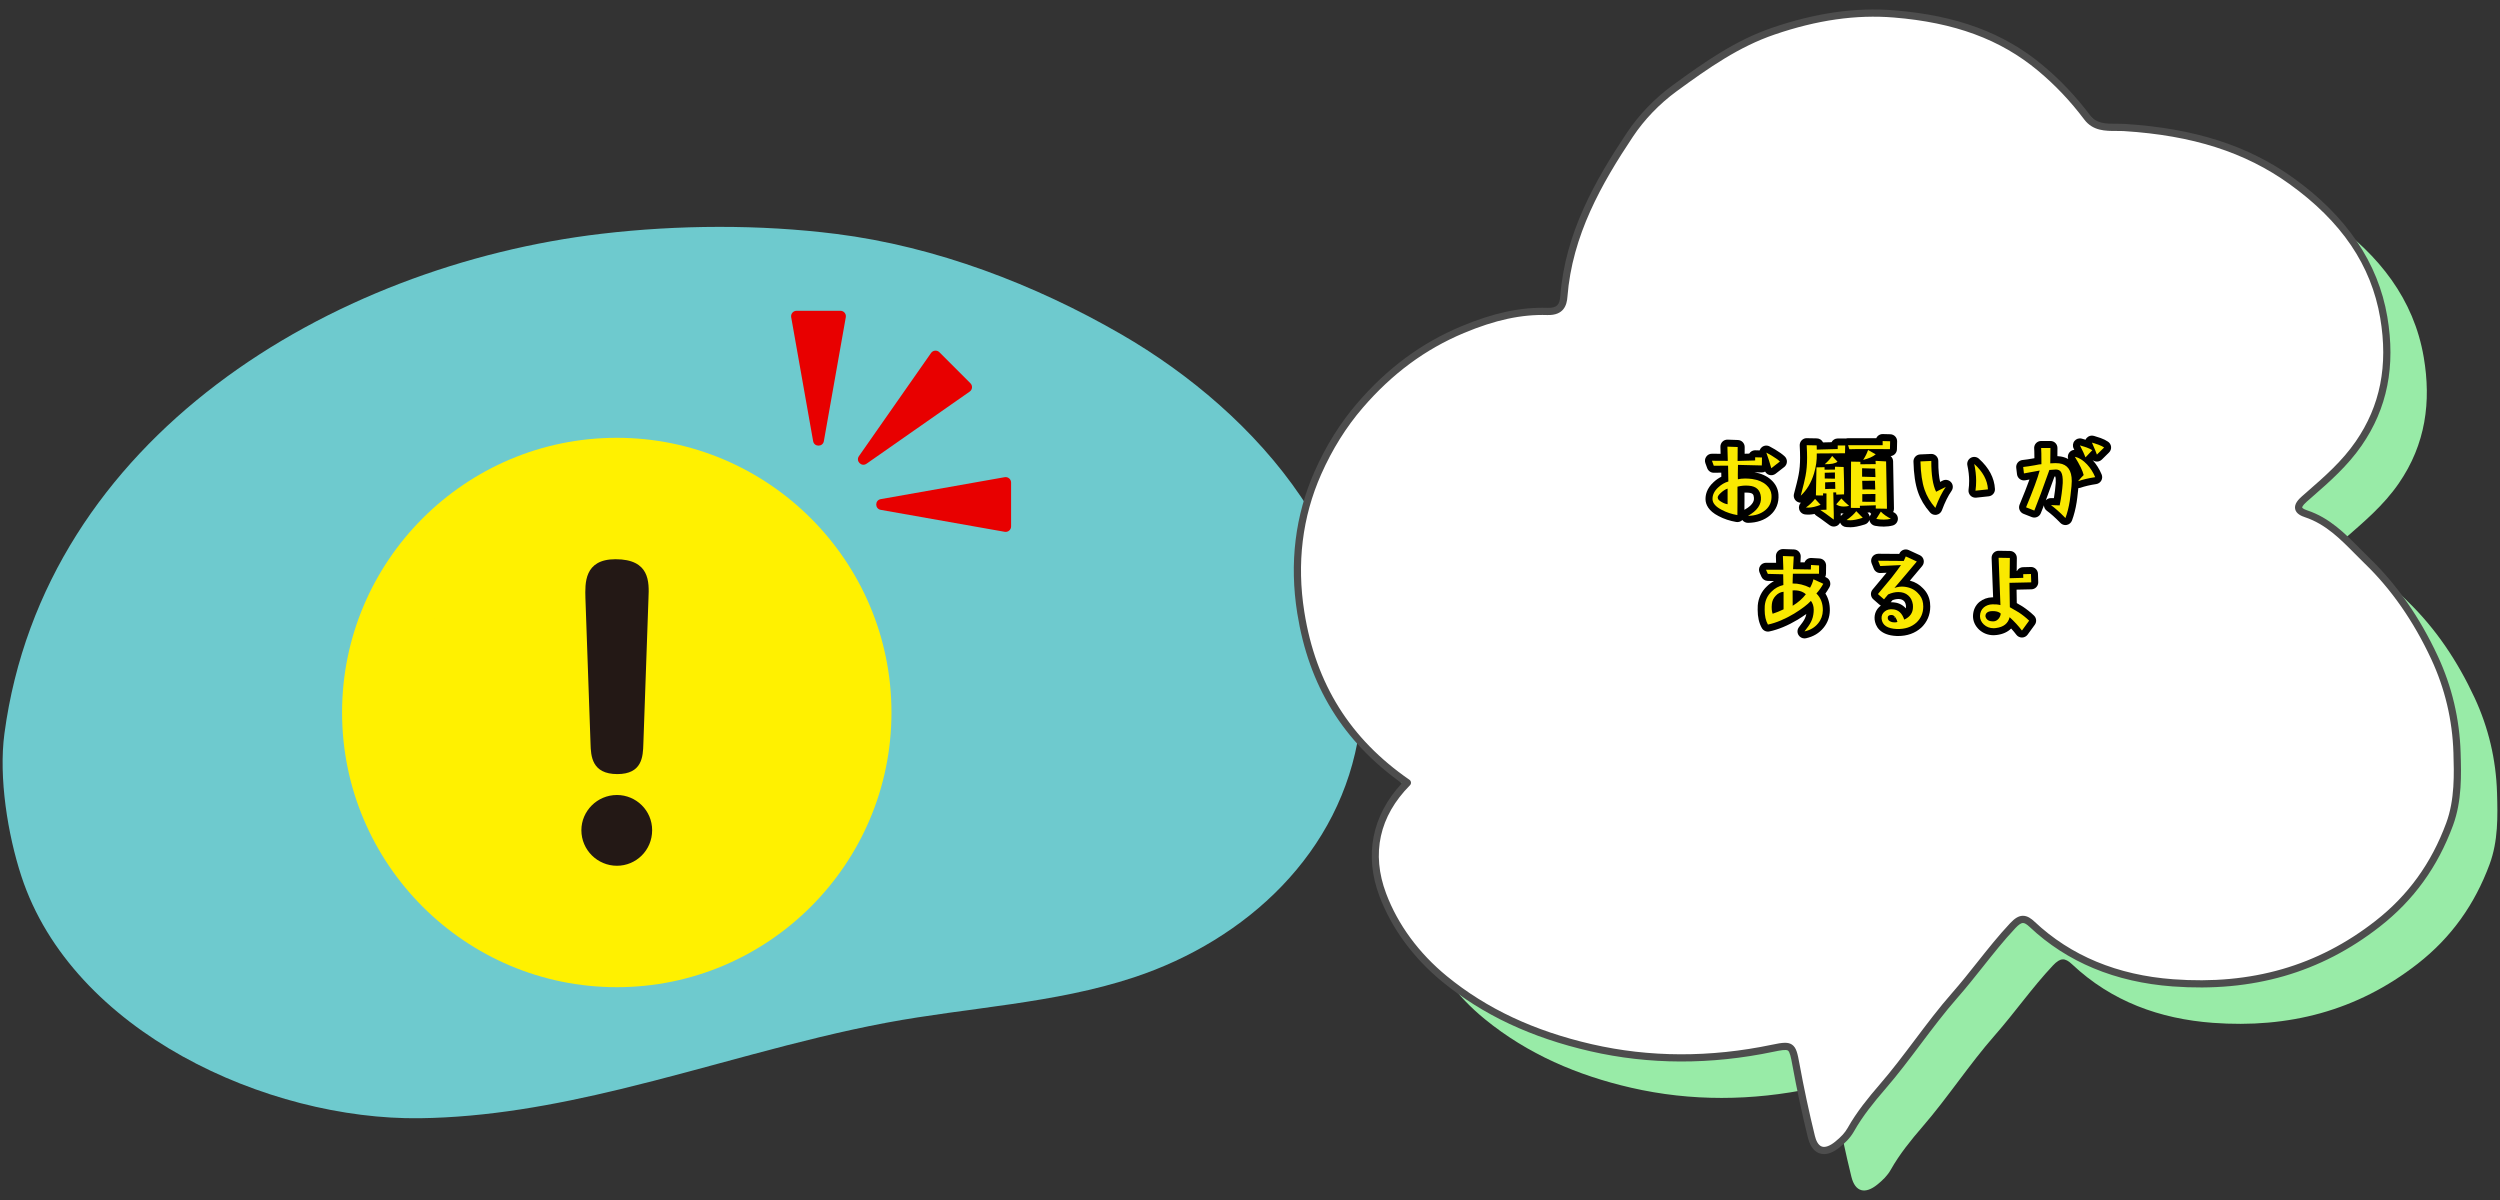 <?xml version="1.0" encoding="UTF-8"?> <svg xmlns="http://www.w3.org/2000/svg" id="_レイヤー_1" data-name="レイヤー_1" version="1.1" viewBox="0 0 1250 600"><rect x="0" y="0" width="1250" height="600" fill="#333333" stroke="none"/><path d="M310.053,544.622c-33.033,7.971-66.309,14.058-100.174,14.495-76.133.982-173.68-43.113-199.192-121.007-6.82-20.821-11.427-49.362-8.466-71.386C22.157,218.456,165.81,132.761,300.766,116.885c38.2-4.493,79.138-4.732,117.253.071,49.848,6.276,99.399,25.217,142.675,50.245,68.082,39.377,131.72,111.144,118.974,198.161-8.946,61.053-56.553,104.73-112.665,123.314-39.861,13.203-82.768,14.991-123.762,22.686-44.545,8.353-88.65,22.518-133.188,33.259Z" fill="#6ecace"></path><path d="M723.7,411.37c-30.292-20.913-47.586-49.227-53.295-85.033-3.87-24.276-1.259-47.816,8.584-70.008,5.305-11.961,12.171-23.337,21.04-33.628,14.353-16.655,31.072-29.406,51.222-37.85,13.575-5.688,27.68-9.598,42.447-9.126,6.237.199,7.868-2.804,8.224-7.44,2.344-30.517,16.669-56.381,33.032-80.918,5.708-8.56,13.39-16.656,22.24-23.131,15.502-11.341,31.202-22.401,49.463-28.647,19.491-6.667,39.669-10.317,60.437-8.62,26.794,2.19,51.636,9.18,72.973,26.932,8.957,7.452,16.616,15.619,23.53,24.803,4.727,6.278,12.336,4.662,18.611,5.058,30.167,1.905,58.668,8.931,83.499,26.745,23.628,16.951,41.216,38.92,46.175,68.174,3.741,22.074,1.056,43.377-12.527,63.057-7.663,11.102-17.464,19.226-27.18,27.759-4.359,3.829-3.553,5.939.929,7.425,13.01,4.314,21.389,14.738,30.602,23.64,14.246,13.767,25.176,30.222,33.572,48.28,7.01,15.076,10.726,30.964,11.236,47.476.372,12.039.566,24.239-3.717,35.82-7.365,19.914-18.993,36.486-36.015,49.774-30.33,23.676-64.72,32.291-102.318,29.51-26.517-1.962-50.632-10.654-70.403-29.257-3.595-3.382-5.844-3.417-9.642.625-10.362,11.03-18.985,23.453-28.916,34.752-12.884,14.659-23.476,31.049-36.243,45.815-5.704,6.597-11.478,13.696-15.883,21.527-1.66,2.951-4.057,5.258-6.695,7.393-6.116,4.95-11.107,3.752-12.984-3.892-2.932-11.938-5.515-23.979-7.719-36.073-1.769-9.707-2.166-10.169-11.696-8.175-30.256,6.33-60.67,6.634-90.742-.274-26.688-6.13-51.64-16.733-73.144-34.307-13.958-11.406-24.825-25.74-31.008-42.16-7.649-20.315-3.605-39.976,12.311-56.028Z" fill="#98eba7"></path><g><path d="M703.7,391.37c-30.292-20.913-47.586-49.227-53.295-85.033-3.87-24.276-1.259-47.816,8.584-70.008,5.305-11.961,12.171-23.337,21.04-33.628,14.353-16.655,31.072-29.406,51.222-37.85,13.575-5.688,27.68-9.598,42.447-9.126,6.237.199,7.868-2.804,8.224-7.44,2.344-30.517,16.669-56.381,33.032-80.918,5.708-8.56,13.39-16.656,22.24-23.131,15.502-11.341,31.202-22.401,49.463-28.647,19.491-6.667,39.669-10.317,60.437-8.62,26.794,2.19,51.636,9.18,72.973,26.932,8.957,7.452,16.616,15.619,23.53,24.803,4.727,6.278,12.336,4.662,18.611,5.058,30.167,1.905,58.668,8.931,83.499,26.745,23.628,16.951,41.216,38.92,46.175,68.174,3.741,22.074,1.056,43.377-12.527,63.057-7.663,11.102-17.464,19.226-27.18,27.759-4.359,3.829-3.553,5.939.929,7.425,13.01,4.314,21.389,14.738,30.602,23.64,14.246,13.767,25.176,30.222,33.572,48.28,7.01,15.076,10.726,30.964,11.236,47.476.372,12.039.566,24.239-3.717,35.82-7.365,19.914-18.993,36.486-36.015,49.774-30.33,23.676-64.72,32.291-102.318,29.51-26.517-1.962-50.632-10.654-70.403-29.257-3.595-3.382-5.844-3.417-9.642.625-10.362,11.03-18.985,23.453-28.916,34.752-12.884,14.659-23.476,31.049-36.243,45.815-5.704,6.597-11.478,13.696-15.883,21.527-1.66,2.951-4.057,5.258-6.695,7.393-6.116,4.95-11.107,3.752-12.984-3.892-2.932-11.938-5.515-23.979-7.719-36.073-1.769-9.707-2.166-10.169-11.696-8.175-30.256,6.33-60.67,6.634-90.742-.274-26.688-6.13-51.64-16.733-73.144-34.307-13.958-11.406-24.825-25.74-31.008-42.16-7.649-20.315-3.605-39.976,12.311-56.028Z" fill="#fff"></path><path d="M912.018,577.045c-.863,0-1.605-.147-2.221-.355-1.946-.655-4.54-2.553-5.847-7.874-2.957-12.041-5.561-24.214-7.741-36.179-.733-4.024-1.285-6.71-2.239-7.352-.963-.647-3.759-.129-7.318.616-31.355,6.56-62.145,6.464-91.514-.281-29.445-6.764-53.611-18.104-73.88-34.668-14.546-11.887-25.456-26.728-31.553-42.919-7.69-20.423-3.691-40.37,11.24-56.394-29.411-20.905-46.533-48.737-52.317-85.018-3.997-25.074-1.065-48.969,8.716-71.022,5.658-12.758,12.832-24.222,21.322-34.074,15.058-17.474,32.031-30.014,51.89-38.335,16.105-6.748,29.828-9.701,43.2-9.265,4.972.152,6.067-1.82,6.371-5.779,2.427-31.587,17.453-57.972,33.329-81.778,5.96-8.938,13.801-17.093,22.676-23.585,16.593-12.14,31.805-22.693,49.942-28.898,21.766-7.446,41.77-10.294,61.166-8.71,31.105,2.542,54.612,11.23,73.978,27.342,8.856,7.369,16.648,15.581,23.817,25.104,3.225,4.284,8.077,4.274,13.218,4.265,1.341-.002,2.734-.005,4.068.079,34.928,2.206,61.758,10.81,84.435,27.08,26.552,19.048,42.33,42.376,46.899,69.336,4.195,24.745.002,45.804-12.819,64.381-7.098,10.283-16.117,18.163-24.84,25.783l-2.635,2.306c-2.398,2.107-2.269,2.911-2.267,2.918.001.007.195.656,2.575,1.445,11.083,3.675,18.869,11.558,26.398,19.182,1.597,1.616,3.247,3.288,4.888,4.873,13.563,13.107,24.986,29.531,33.953,48.816,7.047,15.155,10.884,31.365,11.403,48.179.332,10.754.744,24.137-3.828,36.5-7.698,20.813-19.668,37.355-36.596,50.568-29.564,23.078-63.435,32.855-103.559,29.886-28.731-2.125-52.788-12.131-71.503-29.74-1.484-1.397-2.541-2.005-3.423-1.985-.914.045-2.116.874-3.673,2.532-5.793,6.165-11.145,12.906-16.32,19.424-4.029,5.075-8.196,10.322-12.557,15.284-6.577,7.483-12.674,15.583-18.57,23.416-5.613,7.456-11.418,15.166-17.663,22.388-5.547,6.416-11.285,13.429-15.676,21.232-1.957,3.481-4.839,6.056-7.132,7.911-3.205,2.594-5.819,3.367-7.796,3.367ZM892.513,521.394c1.374,0,2.505.257,3.466.904,2.185,1.469,2.795,4.334,3.772,9.693,2.167,11.894,4.757,23.995,7.696,35.966.506,2.06,1.523,4.655,3.499,5.321,1.661.556,4.004-.294,6.604-2.399,3.076-2.488,4.947-4.545,6.26-6.877,4.545-8.081,10.419-15.264,16.09-21.822,6.165-7.13,11.932-14.79,17.509-22.199,5.938-7.886,12.076-16.041,18.744-23.627,4.301-4.894,8.438-10.105,12.44-15.145,5.222-6.576,10.62-13.377,16.516-19.651,2.288-2.437,4.175-3.566,6.119-3.663,2.432-.115,4.44,1.428,6.067,2.959,18.099,17.029,41.415,26.709,69.302,28.773,39.19,2.896,72.251-6.631,101.078-29.134,16.385-12.79,27.975-28.811,35.434-48.98,4.329-11.705,3.929-24.699,3.607-35.14-.505-16.325-4.229-32.061-11.069-46.773-8.78-18.882-19.947-34.946-33.191-47.745-1.67-1.614-3.336-3.301-4.947-4.932-7.231-7.322-14.708-14.892-24.97-18.295-1.9-.63-4.482-1.745-4.971-4.146-.515-2.538,1.705-4.834,3.42-6.34l2.642-2.312c8.949-7.819,17.403-15.205,24.245-25.117,12.262-17.767,16.264-37.96,12.233-61.734-4.467-26.357-19.334-48.277-45.448-67.013-22.105-15.858-48.34-24.25-82.564-26.412-1.215-.076-2.486-.073-3.835-.072-5.535.011-11.793.022-16.101-5.7-7.001-9.298-14.604-17.313-23.244-24.502-18.768-15.615-41.636-24.043-71.968-26.521-18.889-1.544-38.419,1.246-59.707,8.529-17.659,6.041-32.632,16.434-48.983,28.396-8.537,6.246-16.077,14.087-21.805,22.677-15.605,23.4-30.372,49.295-32.735,80.057-.31,4.036-1.716,9.348-10.076,9.102-12.832-.417-26.082,2.445-41.694,8.987-19.331,8.101-35.867,20.323-50.554,37.365-8.259,9.584-15.243,20.748-20.758,33.183-9.494,21.406-12.338,44.62-8.452,68.996,5.734,35.963,22.92,63.386,52.54,83.835.439.303.721.784.769,1.315.05.53-.139,1.056-.514,1.434-15.308,15.438-19.425,34.155-11.904,54.126,5.873,15.598,16.406,29.915,30.461,41.401,19.83,16.205,43.516,27.309,72.409,33.946,28.857,6.629,59.129,6.719,89.971.267,2.698-.565,4.846-.983,6.598-.983Z" fill="#4d4d4d"></path></g><g><path d="M889.228,247.145c-.217-2.801-1.522-5.328-3.754-7.287-2.127-1.898-4.805-3.116-8.229-3.72l3.561.086c.588.013,1.236-.14,1.764-.428.418.766,1.113,1.357,1.961,1.641,1.105.371,2.332.163,3.258-.557l4.32-3.361c.805-.626,1.297-1.571,1.348-2.589.051-1.019-.346-2.008-1.084-2.71-1.127-1.071-2.693-2.195-4.877-3.504-.838-.523-1.728-1-2.728-1.523-1.279-.672-2.846-.485-3.932.471-.482.424-.828.959-1.018,1.543l-2.143-.06c-.887-.044-1.859.33-2.537.989-.209.203-.391.43-.541.674l-2.281.062.023-3.34c.012-1.892-1.48-3.45-3.369-3.522l-5.137-.191c-1.008-.027-1.904.331-2.594,1.011-.688.68-1.062,1.614-1.035,2.582l.094,3.487-4.301-.025c-1.209-.029-2.223.547-2.883,1.484s-.82,2.138-.428,3.215l.91,2.496c.508,1.39,1.885,2.373,3.312,2.301l3.723-.025c.016.699.027,1.373.035,2.022-1.383.688-2.682,1.597-3.871,2.709-3.508,3.172-4.127,6.534-4.029,8.818.113,2.267,1.344,5.525,6.512,8.15,2.67,1.417,5.641,2.409,8.83,2.951,1.018.171,2.059-.111,2.844-.777.076-.064.148-.13.217-.198.646.867,1.676,1.409,2.807,1.409h.047c4.43-.06,8.133-1.325,11.004-3.761,3.07-2.604,4.523-6.24,4.201-10.523ZM872.285,254.864c-.027.016-.055.03-.08.046.006-1.214.018-2.846.039-4.903v-3.701c.648-.037,1.299-.026,1.943.038,2.231.173,2.647.894,2.781,2.547.062.803.256,3.246-4.684,5.974Z"></path><path d="M937.466,262.895c2.725.547,6.17.592,8.902-.15,1.4-.381,2.42-1.587,2.562-3.031.144-1.444-.619-2.827-1.918-3.477-.148-.074-.295-.149-.438-.225.273-.519.416-1.103.406-1.7l-.432-23.666c-.019-1.038-.49-1.969-1.228-2.599,1.734-.175,3.102-1.616,3.144-3.396l.098-3.938c.049-1.932-1.477-3.536-3.408-3.586l-3.744-.096c-1.004-.019-1.857.335-2.533.993-.318.31-.57.674-.748,1.07h-14.092c-.365,0-.723.057-1.06.165-.125-.014-.25-.021-.377-.021h-3.746c-1.34,0-2.504.753-3.092,1.859l-4.244.117c-.549-1.178-1.73-1.998-3.109-2.024l-4.992-.096c-.965-.065-1.912.37-2.588,1.071-.676.702-1.029,1.654-.973,2.627.123,2.158.185,4.206.185,6.09,0,3.168-.236,5.977-.723,8.45-.328,1.974-1.486,6.433-2.328,9.614-.398,1.504.242,3.09,1.574,3.894.574.347,1.156.524,1.857.503-.815.86-1.148,2.092-.848,3.271.359,1.408,1.553,2.448,2.998,2.611,1.504.171,2.982.093,4.689-.251.264.37.6.693,1.004.944.543.34,2.268,1.475,6.514,4.673,1.043.788,2.441.929,3.621.36.731-.352,1.303-.938,1.641-1.645.492,1.256,1.693,2.133,3.057,2.226.781.054,1.512.1,2.141.1,1.83,0,4.186-.461,7.195-1.41,1.068-.336,1.904-1.158,2.262-2.206.045.285.127.567.244.838.457,1.052,1.4,1.813,2.525,2.038ZM921.247,257.184c-.336.239-.619.531-.842.857-.002-.415-.006-.865-.016-1.359.459.056.935.086,1.428.09-.182.134-.371.272-.57.412ZM935.175,257.622c-.139.226-.252.464-.336.71-.113-.707-.443-1.374-.961-1.9l-.154-.156,1.24-.037c.107.161.232.315.367.458.084.088.172.171.264.248l-.42.678Z"></path><path d="M988.113,248.829l6.238-.672c1.848-.198,3.217-1.807,3.121-3.662-.289-5.517-2.986-10.61-8.018-15.14-1.133-1.017-2.787-1.187-4.098-.426-1.315.763-1.986,2.285-1.664,3.769.584,2.695.881,5.305.881,7.754,0,1.575-.098,3.011-.299,4.391-.156,1.071.191,2.154.941,2.934.664.689,1.576,1.072,2.522,1.072.125,0,.25-.007.375-.021Z"></path><path d="M971.265,240.336c-.402.213-.803.422-1.203.629-.537-2.329-.94-5.679-.906-10.472.006-.959-.381-1.879-1.072-2.545-.69-.666-1.621-1.039-2.582-.976l-5.426.24c-1.904.084-3.393,1.677-3.344,3.583.156,6.315.894,11.294,2.252,15.209,1.256,3.663,3.295,7.112,6.061,10.252.672.762,1.631,1.187,2.627,1.187.211,0,.424-.019.635-.058,1.209-.224,2.213-1.065,2.644-2.217,1.525-4.082,3.103-7.268,4.824-9.739.922-1.326.818-3.111-.252-4.32-1.072-1.207-2.828-1.525-4.258-.773Z"></path><path d="M1050.919,229.791l3.598-3.553c.742-.732,1.119-1.759,1.027-2.798s-.643-1.983-1.502-2.575c-1.041-.717-2.26-1.322-3.705-1.843-.559-.205-1.68-.564-3.356-1.072-1.31-.401-2.728.001-3.635,1.025-.24.271-.434.571-.576.891-.504-.152-1.111-.33-1.85-.54-1.346-.387-2.777.065-3.662,1.14s-1.049,2.572-.418,3.813c.084.164.193.381.322.634-1.035.076-2.004.61-2.617,1.489-.641.918-.793,2.072-.451,3.106-1.391-.779-2.826-1.142-3.988-1.302-.42-.062-.889-.104-1.414-.127.019-1.329.033-2.691.033-4.091,0-1.933-1.566-3.5-3.5-3.5h-4.656c-.994,0-1.941.423-2.606,1.162-.664.74-.981,1.728-.875,2.716.031.276.094,1.261.115,4.725-.15.032-.295.065-.43.095-2.061.375-3.879.645-5.557.827-.93.1-1.781.568-2.363,1.3s-.848,1.665-.736,2.594l.383,3.217c.113.959.619,1.828,1.397,2.402.775.573,1.756.799,2.707.627l2.119-.388c-1.19,3.329-2.836,7.523-4.926,12.545-.359.867-.357,1.843.008,2.708.367.864,1.065,1.546,1.938,1.892l4.129,1.633c1.781.703,3.801-.157,4.527-1.931.473-1.155.992-2.47,1.566-3.963.029,1.073.555,2.101,1.465,2.751,1.91,1.364,4.25,3.462,6.768,6.064.666.69,1.576,1.067,2.516,1.067.238,0,.48-.024.719-.074,1.178-.247,2.144-1.081,2.562-2.209,1.02-2.747,1.803-5.823,2.332-9.144.209-1.225.406-3.059.68-5.591l.152-1.419c.332-.015.664-.077.99-.19,2.268-.786,4.945-1.412,7.959-1.86,1.068-.159,2.004-.803,2.535-1.745.529-.941.594-2.075.176-3.071-1.154-2.751-2.678-5.166-4.512-7.166.391.304.846.525,1.342.644,1.172.282,2.412-.065,3.269-.914ZM1022.914,250.155c1.213-3.225,2.639-7.139,4.326-11.872.162-.01.31-.018.441-.022.111.445.256,1.361.197,3.009-.18,2.607-.49,5.225-.928,7.811-.65-.019-1.148-.029-1.486-.029-.988,0-1.904.415-2.551,1.103Z"></path><path d="M914.988,290.814c-.303-.934-.984-1.697-1.877-2.106l-.512-.232c.254-.485.398-1.037.398-1.622,0-.646.012-1.304.023-1.967.014-.717.025-1.44.025-2.162,0-1.853-1.443-3.384-3.291-3.494l-4.033-.24c-.957-.046-1.859.269-2.555.896-.4.362-.709.809-.906,1.302l-2.043-.033c.053-1.044.102-1.953.148-2.733.057-.941-.27-1.866-.904-2.564s-1.523-1.111-2.467-1.145l-5.424-.191c-.957-.006-1.906.334-2.592,1.018-.688.684-1.059,1.621-1.029,2.589l.062,2.135c.012.39.023.764.033,1.122h-5.047c-1.184,0-2.287.598-2.934,1.59-.644.991-.746,2.242-.268,3.324l.912,2.064c.547,1.239,1.76,2.051,3.113,2.085l3.213.08c-1.332.701-2.537,1.588-3.59,2.643-2.668,2.483-4.244,5.758-4.561,9.467-.008.099-.012.197-.012.296,0,.328-.012.634-.021.928-.014.355-.025.698-.025,1.041,0,3.634.682,6.612,2.08,9.106.75,1.334,2.281,2.031,3.777,1.71,4.439-.94,9.209-2.922,14.223-5.922,1.594-.987,3.012-1.929,4.262-2.83-.16.875-.426,1.675-.81,2.42-.467.971-1.397,2.322-2.844,4.131-.924,1.157-1.022,2.771-.24,4.03.646,1.043,1.781,1.655,2.975,1.655.246,0,.494-.026.742-.08,3.644-.791,6.602-2.556,8.779-5.233,2.025-2.467,3.084-5.372,3.147-8.652.043-3.241-.701-6.079-2.217-8.473.68-.94,1.34-1.977,2.002-3.146.484-.855.588-1.872.285-2.806Z"></path><path d="M961.429,294.093c-1.75-1.845-3.926-3.11-6.486-3.779,1.607-1.902,3.269-3.881,4.994-5.934l1.152-1.373c.701-.835.975-1.95.736-3.015-.238-1.065-.959-1.958-1.951-2.415l-5.521-2.545c-.846-.39-1.82-.427-2.695-.098-.877.329-1.584.995-1.965,1.85l-.076.167-10.527-.08c-1.115.03-2.26.564-2.918,1.528-.658.963-.793,2.191-.357,3.274l1.059,2.641c.555,1.383,1.935,2.292,3.41,2.193l2.996-.139c-.029.039-.06.078-.09.116l-.988,1.188c-1.223,1.474-3.195,3.851-5.918,7.112-1.221,1.46-1.051,3.628.383,4.879l3.023,2.641c.227.198.473.362.731.492-.045.032-.088.065-.131.099-2.18,1.679-3.238,4.109-2.971,6.932.344,2.898,2.234,7.815,11.07,8.175.193.005.383.007.572.007,4.672,0,8.576-1.389,11.652-4.169,2.951-2.769,4.512-6.424,4.512-10.571,0-.581-.051-1.22-.121-1.949-.336-2.825-1.572-5.291-3.574-7.228ZM945.375,301.118c.328-.379.617-.722.865-1.02,2.281-.867,4.394-.783,5.58.268.373.319.889.897,1.127,2.259.006.158.014.316.023.475.008.121.018.242.018.364,0,.248-.016.487-.055.717-2.068-2.298-4.549-2.888-6.068-2.994-.41-.048-.815-.071-1.213-.071-.092,0-.185.001-.277.004ZM947.363,308.927l-.416-.623c.113.046.232.107.353.189.039.136.062.282.062.435Z"></path><path d="M1015.398,283.497l-3.891.096c-.93.022-1.81.414-2.451,1.087-.234.248-.43.525-.582.825l-.133.003c.016-1.78.041-3.604.066-5.459l.014-1.022c.025-1.928-1.512-3.514-3.439-3.546l-5.617-.096c-.021-.001-.041-.001-.06-.001-.938,0-1.838.377-2.496,1.047-.674.685-1.035,1.616-1.002,2.575.252,7.241.504,13.483.717,18.747l.037.902c-.158.002-.318.006-.478.012-2.383.068-4.5.823-6.381,2.313-2.025,1.713-3.135,4.116-3.209,7.04,0,2.526,1.018,4.842,2.99,6.742,2.039,1.895,4.537,2.856,7.424,2.856.43,0,.859-.044,1.488-.123,3.008-.376,5.441-1.485,7.178-3.228.949,1.03,1.812,2.062,2.602,3.109.662.878,1.697,1.394,2.795,1.394h.029c1.107-.009,2.147-.543,2.801-1.44l3.602-4.945c1.027-1.411.857-3.363-.397-4.576-1.693-1.637-3.607-3.163-5.719-4.554-.574-.37-1.457-.878-2.654-1.56l-.24-.138-.105-6.724,7.416-.162c1.902-.041,3.424-1.596,3.424-3.499,0-1.208-.049-2.667-.146-4.378-.109-1.887-1.74-3.353-3.58-3.299Z"></path></g><g><g><circle cx="308.382" cy="356.247" r="120" fill="#fff100"></circle><path d="M308.382,493.595c-75.734,0-137.348-61.614-137.348-137.348s61.614-137.348,137.348-137.348,137.348,61.614,137.348,137.348-61.614,137.348-137.348,137.348ZM308.382,253.595c-56.602,0-102.652,46.049-102.652,102.652s46.049,102.652,102.652,102.652,102.652-46.049,102.652-102.652-46.049-102.652-102.652-102.652Z" fill="#fff100"></path></g><path d="M326.075,415.099c0,10.084-8.067,17.784-17.601,17.784-9.717,0-17.784-7.884-17.784-17.784,0-9.534,7.884-17.601,17.784-17.601,9.534,0,17.601,7.7,17.601,17.601ZM292.707,299.044c-.183-7.333-.733-19.434,15.034-19.434,17.234,0,16.867,11.367,16.501,19.434l-2.567,72.969c-.183,6.234-.55,15.034-13.017,15.034-12.834,0-13.201-9.167-13.384-15.034l-2.567-72.969Z" fill="#231815"></path></g><g><path d="M411.929,220.566l10.971-61.972c.296-1.67-.989-3.201-2.684-3.201h-21.942c-1.696,0-2.98,1.532-2.684,3.201l10.971,61.972c.531,3.001,4.838,3.001,5.369,0Z" fill="#e80000"></path><path d="M433.269,231.857l51.578-36.063c1.39-.972,1.565-2.963.365-4.162l-15.515-15.515c-1.199-1.199-3.19-1.024-4.162.365l-36.063,51.578c-1.747,2.498,1.298,5.543,3.796,3.796Z" fill="#e80000"></path><path d="M440.374,254.931l61.972,10.971c1.67.296,3.201-.989,3.201-2.684v-21.942c0-1.696-1.532-2.98-3.201-2.684l-61.972,10.971c-3.001.531-3.001,4.838,0,5.369Z" fill="#e80000"></path></g><g><path d="M882.762,255c-2.208,1.872-5.137,2.88-8.785,2.928,4.608-2.544,6.769-5.665,6.481-9.312-.288-3.552-2.256-5.473-6-5.761-1.92-.192-3.841,0-5.713.48v6.673c-.048,4.752-.048,7.248-.048,7.537-2.832-.48-5.425-1.344-7.776-2.592-3.024-1.536-4.561-3.312-4.656-5.232-.097-2.208.863-4.225,2.88-6.048,1.488-1.393,3.168-2.4,5.04-2.929,0-2.256-.048-4.896-.144-7.92l-7.152.048-.912-2.496,7.92.048-.191-7.104,5.137.192-.049,6.961,8.785-.24v-1.584l3.408.096c0,2.304-.048,3.601-.096,3.984l-11.905-.288c-.096,4.033-.096,6.433-.048,7.201,1.008-.24,2.208-.384,3.696-.384,1.152,0,2.304.096,3.456.24,2.929.432,5.28,1.392,7.057,2.977,1.584,1.392,2.448,3.072,2.592,4.944.24,3.168-.768,5.712-2.976,7.585ZM860.392,246.455c-1.2,1.104-1.728,1.968-1.488,2.592.048.625.672,1.248,1.776,1.873,1.008.624,2.064,1.056,3.12,1.2v-7.824c-1.056.336-2.208,1.056-3.408,2.16ZM885.642,234.118c-.768-2.832-1.632-5.472-2.496-7.825.912.48,1.728.912,2.496,1.392,1.92,1.152,3.36,2.161,4.32,3.072l-4.32,3.36Z" fill="#fae900"></path><path d="M922.504,226.63l-14.113.096c.097,3.36-.384,6.721-1.392,10.033-1.393,4.608-3.601,8.305-6.625,11.089,1.297-4.896,2.112-8.209,2.4-9.937.528-2.688.769-5.712.769-9.025,0-1.68-.049-3.792-.192-6.289l4.992.096.048,2.112,10.465-.288v-1.776h3.745l-.097,3.889ZM904.263,253.8c-.432,0-.864,0-1.296-.048,1.776-1.248,3.264-2.688,4.561-4.32l2.784,2.976c-2.353.912-4.369,1.392-6.049,1.392ZM918.136,247.319l-.048-1.104h-1.44c0,1.248.048,3.504.144,6.769.096,2.88.144,5.185.096,6.816-3.312-2.496-5.616-4.128-6.769-4.848l3.12-.096c.048-4.656.048-7.345,0-8.112l-1.68-.096-.048,1.104-3.553-.048.288-14.018,4.032-.096v1.248l5.185-.048.048-1.44,4.32.144c.144,4.993.24,8.689.24,11.089,0,1.152-.048,2.064-.048,2.592l-3.889.144ZM912.375,232.102c1.681-1.488,2.881-2.832,3.696-4.128l2.688,2.88c-1.056.864-3.168,1.296-6.385,1.248ZM917.464,236.23l-5.089.144v2.88c1.345,0,3.072.048,5.089.096v-3.12ZM917.56,240.983l-4.992.192v3.36c1.68-.096,3.36-.144,5.089-.096l-.097-3.456ZM921.928,253.272c-1.632,0-2.928-.384-3.84-1.104l2.592-2.928c1.105,1.248,2.4,2.448,3.889,3.696-.912.24-1.824.336-2.641.336ZM925.24,260.137c-.576,0-1.248-.048-1.968-.096,2.304-1.632,3.888-3.12,4.849-4.464l3.264,3.312c-2.592.816-4.656,1.248-6.144,1.248ZM944.97,224.565l-11.28-.048c-3.696,0-6.673,0-9.025.096l-.624-2.016h17.282v-2.064l3.744.096-.097,3.936ZM937.865,254.28l.048-1.632-7.968.24v1.104l-4.513-.048.096-23.138,4.656.096v1.248l7.681-.096-.096-1.632,5.28.288.433,23.666-5.617-.096ZM937.577,234.31l-6.528-.192c.048,1.632.048,3.072,0,4.225l6.673.192-.144-4.224ZM937.482,240.359l-6.385.048.144,4.32c2.016-.048,4.128-.048,6.385.048l-.144-4.417ZM931.145,247.079v3.792c1.824,0,3.984.048,6.529.048l.048-3.937-6.577.096ZM931.577,229.942c1.152-1.776,1.968-3.408,2.448-4.944l3.84,2.16c-1.488,1.248-3.6,2.16-6.288,2.784ZM941.898,259.8c-1.296,0-2.544-.096-3.744-.336l2.257-3.648c1.344,1.392,3.023,2.544,5.04,3.552-1.056.288-2.208.432-3.553.432Z" fill="#fae900"></path><path d="M967.671,253.944c-2.496-2.832-4.271-5.856-5.376-9.073-1.248-3.6-1.92-8.352-2.064-14.161l5.425-.24c-.048,6.96.768,12.097,2.4,15.409,1.584-.768,3.216-1.584,4.848-2.448-1.872,2.688-3.6,6.144-5.232,10.513ZM987.737,245.351c.24-1.632.336-3.264.336-4.896,0-2.785-.336-5.617-.96-8.497,4.32,3.889,6.624,8.161,6.864,12.721l-6.24.672Z" fill="#fae900"></path><path d="M1034.873,250.536c-.479,3.024-1.2,5.905-2.16,8.497-2.784-2.88-5.232-5.04-7.248-6.481.72,0,2.208.048,4.368.144.816-3.936,1.296-7.681,1.536-11.185.096-2.592-.192-4.416-.816-5.424-.479-.864-1.344-1.296-2.544-1.344-.624,0-1.728.096-3.312.24-3.216,9.073-5.712,15.841-7.536,20.306l-4.129-1.632c3.553-8.544,5.809-14.641,6.816-18.385l-7.872,1.44-.384-3.216c1.775-.192,3.696-.48,5.808-.864,1.728-.384,2.833-.528,3.312-.528,0-4.561-.048-7.248-.144-8.113h4.656c0,2.688-.048,5.232-.096,7.681,2.016-.144,3.504-.144,4.464,0,4.177.576,6.289,3.504,6.289,8.881,0,.816-.049,1.68-.144,2.64-.384,3.504-.624,5.953-.864,7.345ZM1039.002,240.599c1.248-1.44,2.208-2.448,2.832-3.072-.48-2.064-1.92-5.089-4.416-9.121,2.112.432,4.128,1.68,6.096,3.792,1.728,1.824,3.072,3.984,4.081,6.384-3.217.48-6.097,1.152-8.593,2.017ZM1042.746,228.694c-.384-1.152-1.344-3.168-2.784-6,1.68.48,2.784.816,3.265,1.008,1.199.432,2.16.912,2.928,1.392l-3.408,3.6ZM1048.459,227.302c-.385-1.152-1.249-3.168-2.497-6,1.585.48,2.641.816,3.169,1.008,1.2.432,2.16.912,2.928,1.44l-3.6,3.552Z" fill="#fae900"></path><path d="M908.202,296.743c2.208,2.16,3.264,4.993,3.216,8.449-.048,2.448-.815,4.608-2.353,6.481-1.68,2.064-3.936,3.408-6.816,4.032,1.536-1.92,2.641-3.504,3.265-4.8.72-1.392,1.152-3.024,1.296-4.801.048-.48.048-.912.048-1.248,0-1.728-.479-3.216-1.392-4.417-1.776,1.92-4.608,4.033-8.401,6.385-4.656,2.784-9.024,4.608-13.104,5.473-1.105-1.968-1.633-4.417-1.633-7.393,0-.624.049-1.248.049-1.968.239-2.833,1.392-5.281,3.456-7.201,1.584-1.584,3.552-2.688,5.856-3.216-.048-1.968-.096-3.744-.096-5.377l-7.681-.192-.912-2.064h8.688c-.096-1.536-.144-3.84-.24-6.864l5.425.192c-.097,1.584-.192,3.696-.336,6.384l8.881.144.096-2.256,4.032.24c0,1.392-.048,2.784-.048,4.128h-13.058l-.144,4.896c2.928-.048,5.809.672,8.736,2.112.769-1.344,1.345-2.736,1.681-4.225l4.944,2.256c-1.008,1.776-2.112,3.408-3.456,4.848ZM891.784,295.879c-1.536.144-2.832.816-3.937,2.016-1.151,1.2-1.775,2.592-1.92,4.176-.191,1.968-.048,3.552.384,4.8,1.776-.576,3.601-1.296,5.473-2.208v-8.785ZM896.297,295.206c0,3.072.048,5.665.048,7.681,2.736-1.68,4.944-3.6,6.576-5.76-1.584-1.44-3.792-2.112-6.624-1.92Z" fill="#fae900"></path><path d="M961.626,303.271c0,3.216-1.152,5.904-3.408,8.017-2.496,2.256-5.713,3.312-9.745,3.216-4.753-.192-7.297-1.872-7.681-5.088-.144-1.536.384-2.784,1.632-3.744,1.057-.816,2.4-1.2,4.032-1.008,2.688.192,4.608,1.92,5.665,5.136,2.88-1.296,4.368-3.408,4.368-6.336,0-.384-.048-.768-.048-1.152-.288-1.968-1.057-3.504-2.353-4.608-1.296-1.152-2.977-1.68-4.944-1.68-1.632,0-3.312.384-5.088,1.2-.288.384-.961,1.2-2.064,2.448l-3.024-2.641c3.648-4.368,5.952-7.152,6.912-8.305,1.921-2.448,3.457-4.512,4.608-6.192l-10.368.48-1.057-2.64,12.817.096,1.008-2.256,5.521,2.544c-4.032,4.801-7.729,9.217-11.185,13.201,1.728-.576,3.312-.768,4.752-.624,2.881.288,5.185,1.344,6.913,3.168,1.536,1.488,2.4,3.216,2.64,5.232.049.528.097,1.056.097,1.536ZM947.656,308.648c-.527-.72-1.103-1.104-1.776-1.152-1.344-.048-2.016.432-2.016,1.44,0,.912.576,1.536,1.68,1.968.48.192,1.057.288,1.728.288.72,0,1.152-.048,1.44-.24-.192-.816-.528-1.584-1.057-2.304Z" fill="#fae900"></path><path d="M1004.729,291.414l.192,12.193c2.16,1.248,3.648,2.064,4.464,2.592,1.969,1.296,3.696,2.688,5.185,4.128l-3.601,4.944c-1.775-2.352-3.84-4.561-6.144-6.672-.768,3.12-3.023,4.944-6.864,5.424-.384.048-.72.096-1.056.096-1.969,0-3.648-.624-5.041-1.92-1.248-1.2-1.872-2.592-1.872-4.176.048-1.824.721-3.312,1.969-4.369,1.151-.912,2.544-1.44,4.224-1.488,1.488-.048,2.833.048,4.032.384-.239-6.144-.575-14.017-.912-23.666l5.617.096c-.048,3.504-.097,6.913-.097,10.129l6.817-.192-.049-1.824,3.889-.096c.096,1.632.144,3.024.144,4.176l-10.898.24ZM997.144,305.575c-1.487-.096-2.592.048-3.359.528-.769.48-1.105,1.2-1.057,2.112.432,1.776,1.872,2.592,4.272,2.448.912-.096,1.728-.576,2.448-1.488.576-.768.864-1.584.912-2.4-.769-.72-1.824-1.104-3.217-1.2Z" fill="#fae900"></path></g></svg> 